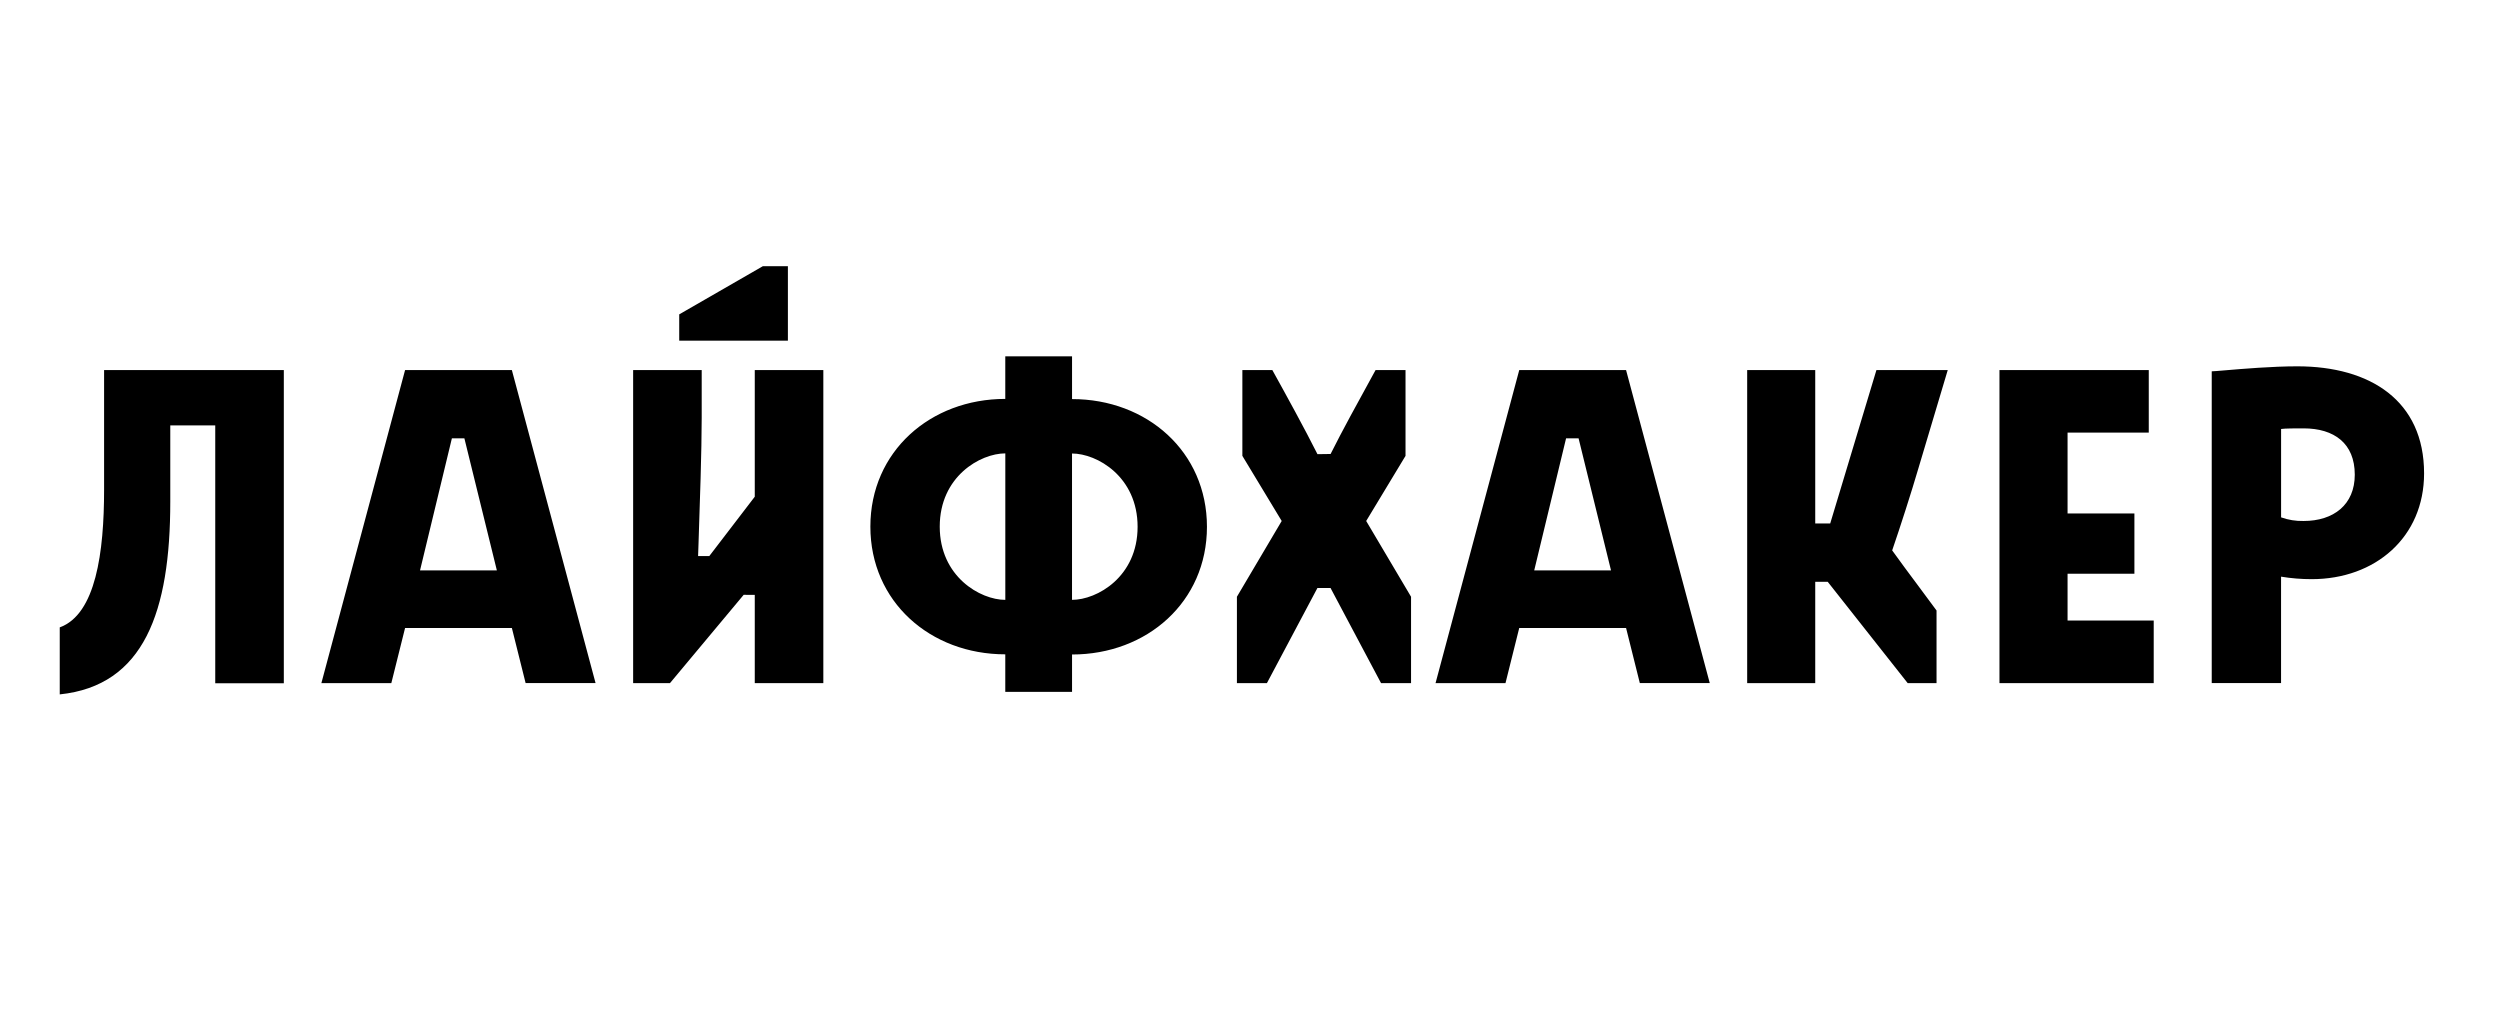 <svg width="286" height="116" viewBox="0 0 286 116" fill="none" xmlns="http://www.w3.org/2000/svg">
<path fill-rule="evenodd" clip-rule="evenodd" d="M87.273 30.451L77.703 35.964V38.972H90.135V30.451H87.273ZM262.809 41.907C259.956 41.907 256.518 42.198 254.55 42.365C253.759 42.432 253.206 42.479 253.022 42.479V78.143H260.953V65.97C262.109 66.161 263.28 66.257 264.453 66.256C271.74 66.256 277.315 61.459 277.315 54.154C277.315 45.847 271.17 41.907 262.809 41.907ZM263.528 59.601C262.652 59.621 261.781 59.481 260.957 59.187V49.076C261.37 49.005 262.743 49.005 263.528 49.005C267.03 49.005 269.386 50.723 269.386 54.303C269.386 57.743 266.96 59.601 263.528 59.601ZM244.176 65.632H236.529V70.987H246.385V78.147H228.739V42.338H245.819V49.49H236.529V58.74H244.176V65.632ZM207.663 59.887V42.338H199.877V78.147H207.663V66.559H209.092L218.237 78.147H221.54V69.841C220.915 68.987 220.211 68.043 219.5 67.09V67.088C218.42 65.641 217.326 64.173 216.465 62.966C217.398 60.251 218.666 56.307 219.463 53.583L222.821 42.338H214.662L209.377 59.883L207.663 59.887ZM107.506 60.244C107.506 65.976 112.151 68.625 115.008 68.625V51.867C112.143 51.867 107.506 54.512 107.506 60.244ZM86.345 78.151V68.053L85.077 68.048L76.646 78.147H72.431V42.338H80.275V47.785C80.275 51.497 80.061 57.79 79.912 62.151V62.151V62.152C79.894 62.668 79.878 63.157 79.862 63.612H81.146L86.345 56.824V42.338H94.189V78.151H86.345ZM11.908 56.021C11.908 63.181 10.963 70.271 6.834 71.773V79.439C16.478 78.437 19.48 69.985 19.48 57.379V48.662H24.624V78.168H32.469V42.338H11.908V56.021ZM130.141 60.263C130.141 54.53 125.496 51.881 122.639 51.881V68.623C125.496 68.623 130.141 65.995 130.141 60.263ZM122.642 74.875C131.213 74.875 138.075 68.858 138.075 60.265C138.075 51.673 131.217 45.655 122.642 45.655V40.767H115.004V45.635C106.433 45.635 99.571 51.652 99.571 60.245C99.571 68.837 106.429 74.855 115.004 74.855V79.151H122.642V74.875ZM145.557 42.338C147.147 45.206 149.273 49.076 150.718 51.957L152.221 51.936C153.515 49.343 155.394 45.924 156.906 43.175L156.918 43.152C157.071 42.873 157.221 42.602 157.365 42.338H160.792V52.151L156.292 59.601L161.424 68.268V78.151H157.993L152.213 67.266H150.714L144.934 78.151H141.503V68.268L146.627 59.601L142.127 52.151V42.338H145.557ZM186.022 42.338H173.801L164.227 78.147H172.228L173.801 71.84H186.022L187.595 78.143H195.596L186.022 42.338ZM175.514 65.254H184.3L180.589 50.144H179.16L175.514 65.254ZM58.557 42.338H46.341L36.766 78.147H44.768L46.341 71.84H58.557L60.13 78.143H68.132L58.557 42.338ZM48.051 65.254H56.841L53.125 50.144H51.696L48.051 65.254Z" fill="black"/>
</svg>
